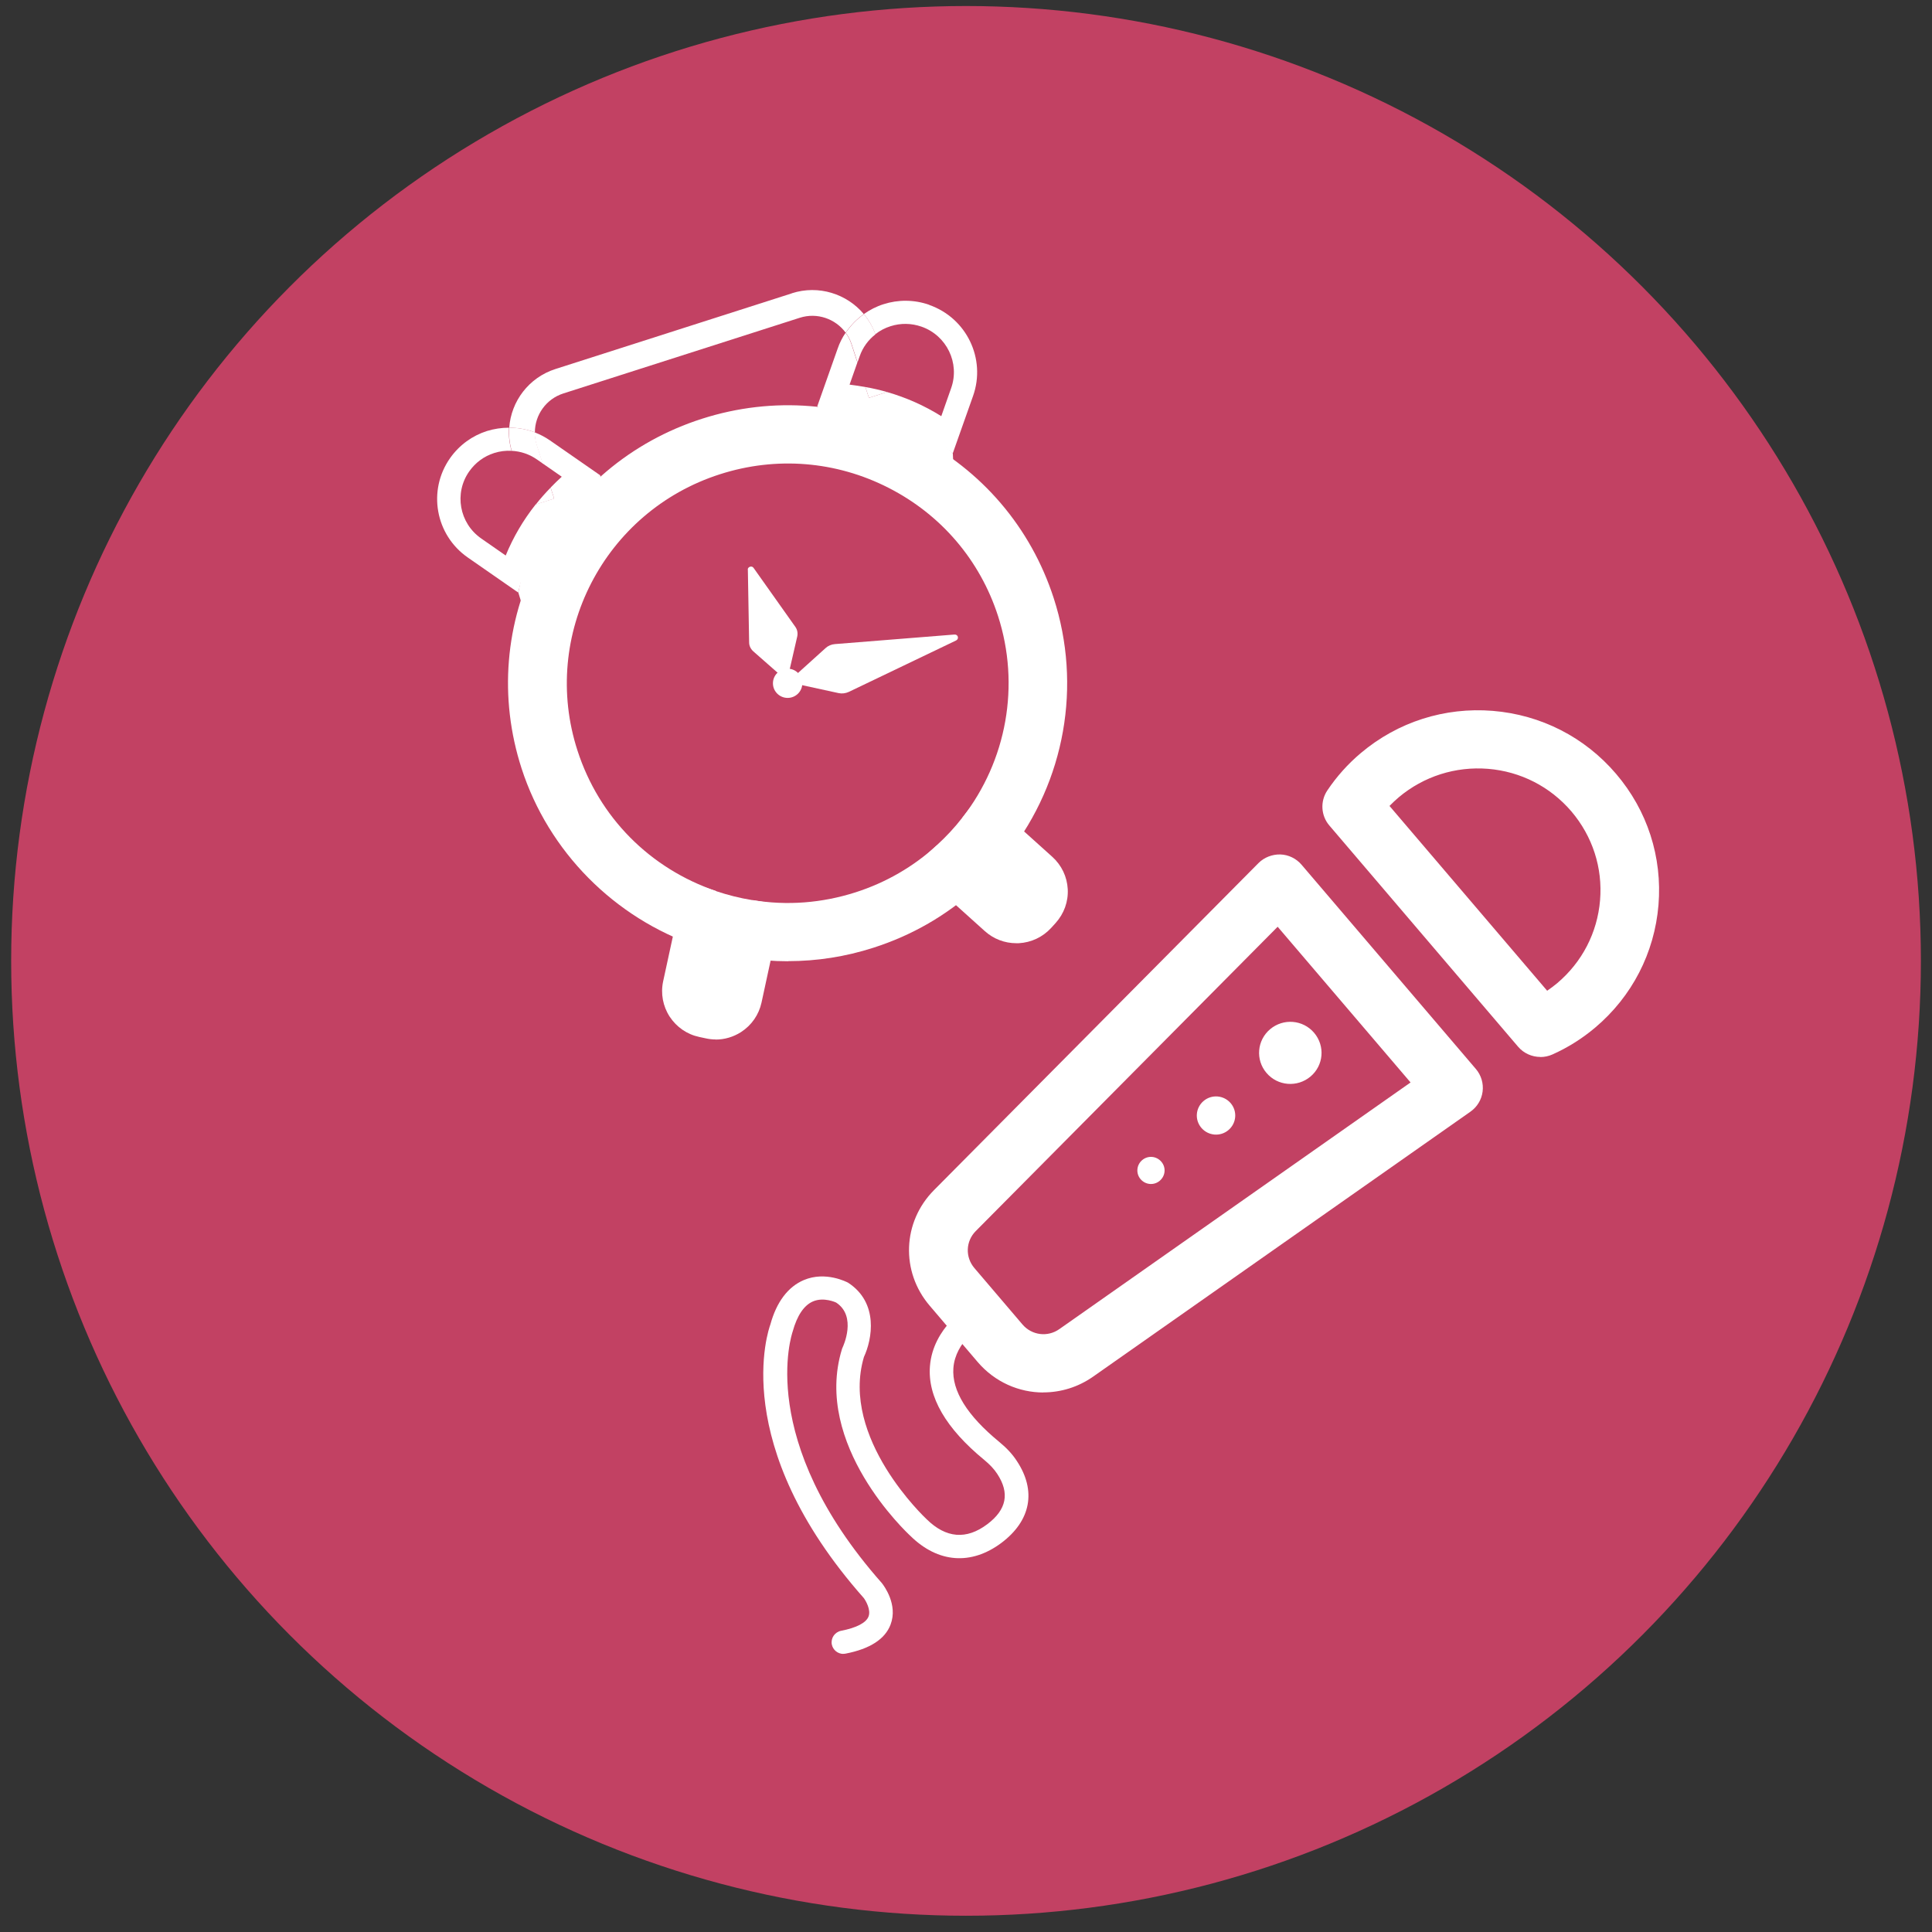 <?xml version="1.0" encoding="UTF-8"?> <svg xmlns="http://www.w3.org/2000/svg" width="68" height="68" viewBox="0 0 68 68" fill="none"><rect x="0" y="0" width="68" height="68" fill="#333333" stroke="none"/><circle cx="34.001" cy="33.82" r="33.608" fill="#C24163"></circle><g clip-path="url(#clip0_1583_470)"><path d="M27.87 10.325L19.55 12.988C18.607 13.29 17.988 14.13 17.923 15.054C18.227 15.054 18.532 15.106 18.826 15.217C18.826 14.608 19.219 14.042 19.831 13.847L28.148 11.185C28.76 10.989 29.405 11.22 29.765 11.709C29.939 11.448 30.155 11.23 30.404 11.055C29.805 10.342 28.813 10.02 27.87 10.322V10.325Z" fill="white"></path><path d="M32.708 10.729C32.167 10.54 31.605 10.544 31.097 10.707C30.848 10.785 30.616 10.905 30.403 11.055C30.577 11.26 30.714 11.501 30.809 11.764C30.966 11.64 31.146 11.543 31.346 11.481C31.703 11.367 32.079 11.374 32.433 11.497C33.32 11.806 33.791 12.78 33.477 13.662L33.13 14.648C32.537 14.277 31.899 13.993 31.221 13.798L30.583 14.003L30.459 13.622C30.276 13.59 30.092 13.561 29.902 13.538L30.177 12.757L29.968 12.116C29.919 11.966 29.85 11.832 29.762 11.712C29.647 11.881 29.552 12.067 29.483 12.269L28.767 14.296C30.655 14.28 32.239 14.843 33.532 15.962L34.249 13.935C34.711 12.627 34.02 11.191 32.704 10.732L32.708 10.729Z" fill="white"></path><path d="M30.583 14.003L31.222 13.798C30.973 13.726 30.718 13.668 30.459 13.622L30.583 14.003Z" fill="white"></path><path d="M30.181 12.757L30.259 12.535C30.367 12.226 30.561 11.963 30.813 11.767C30.718 11.501 30.577 11.263 30.407 11.058C30.158 11.234 29.942 11.452 29.769 11.712C29.857 11.832 29.929 11.969 29.975 12.116L30.184 12.757H30.181Z" fill="white"></path><path d="M19.108 16.317L19.772 16.779C19.635 16.903 19.507 17.03 19.38 17.16L19.504 17.547L18.853 17.755C18.414 18.309 18.064 18.907 17.799 19.552L16.938 18.953C16.165 18.416 15.976 17.355 16.516 16.59C16.732 16.284 17.033 16.06 17.39 15.946C17.592 15.881 17.802 15.855 18.005 15.868C17.926 15.598 17.897 15.321 17.916 15.054C17.651 15.054 17.39 15.093 17.137 15.171C16.63 15.334 16.172 15.656 15.841 16.125C15.043 17.261 15.321 18.829 16.466 19.623L18.237 20.854C18.63 19.194 19.589 17.817 21.131 16.733L19.36 15.503C19.186 15.383 19.006 15.289 18.817 15.217C18.817 15.363 18.84 15.513 18.885 15.659L19.098 16.317H19.108Z" fill="white"></path><path d="M18.011 15.868C18.326 15.884 18.63 15.985 18.898 16.171L19.108 16.317L18.895 15.659C18.849 15.513 18.826 15.363 18.826 15.217C18.535 15.106 18.227 15.054 17.923 15.054C17.903 15.321 17.933 15.598 18.011 15.868Z" fill="white"></path><path d="M19.504 17.55L19.379 17.163C19.193 17.355 19.016 17.554 18.855 17.759L19.507 17.55H19.504Z" fill="white"></path><path d="M25.196 36.586C25.078 36.586 24.961 36.573 24.843 36.547L24.614 36.498C24.181 36.407 23.812 36.15 23.57 35.782C23.331 35.414 23.249 34.971 23.34 34.542L24.11 30.991L25.206 31.366C25.612 31.502 26.037 31.61 26.476 31.681L27.546 31.854L26.803 35.287C26.709 35.717 26.453 36.085 26.083 36.325C25.812 36.498 25.504 36.589 25.19 36.589L25.196 36.586Z" fill="white"></path><path d="M35.771 33.198C35.359 33.198 34.969 33.048 34.662 32.772L32.145 30.506L32.976 29.745C33.3 29.449 33.601 29.127 33.863 28.788L34.544 27.913L37.038 30.158C37.365 30.454 37.558 30.858 37.581 31.297C37.604 31.737 37.45 32.156 37.156 32.485L36.999 32.658C36.701 32.983 36.295 33.175 35.853 33.198C35.824 33.198 35.797 33.198 35.768 33.198H35.771Z" fill="white"></path><path d="M27.739 33.833C27.212 33.833 26.685 33.79 26.155 33.706L26.486 31.681C27.706 31.88 28.927 31.785 30.109 31.408C31.186 31.063 32.151 30.503 32.983 29.745L34.377 31.255C33.327 32.215 32.102 32.921 30.741 33.357C29.756 33.673 28.754 33.829 27.739 33.829V33.833ZM24.545 33.305C21.618 32.309 19.304 29.969 18.358 27.047C17.553 24.561 17.769 21.908 18.97 19.584C20.168 17.261 22.207 15.539 24.708 14.739C27.209 13.938 29.873 14.153 32.214 15.347C34.551 16.538 36.282 18.566 37.087 21.052C38.083 24.124 37.487 27.49 35.497 30.044L33.867 28.788C35.441 26.767 35.912 24.108 35.127 21.68C34.492 19.715 33.124 18.113 31.274 17.17C29.425 16.226 27.32 16.057 25.343 16.691C21.262 17.996 19.01 22.36 20.326 26.419C21.085 28.765 22.869 30.568 25.216 31.366L24.548 33.305H24.545Z" fill="white"></path><path d="M26.322 20.047L26.367 22.611C26.367 22.732 26.423 22.842 26.512 22.924L27.7 23.968L28.06 22.403C28.086 22.282 28.063 22.162 27.994 22.064L26.521 19.985C26.462 19.9 26.315 19.949 26.318 20.05L26.322 20.047Z" fill="white"></path><path d="M33.588 22.334L29.385 22.67C29.264 22.679 29.146 22.728 29.058 22.81L27.732 24.007L29.516 24.395C29.637 24.421 29.762 24.404 29.876 24.352L33.65 22.543C33.765 22.487 33.722 22.325 33.595 22.334H33.588Z" fill="white"></path><path d="M27.722 24.564C28.008 24.564 28.239 24.334 28.239 24.05C28.239 23.766 28.008 23.535 27.722 23.535C27.437 23.535 27.205 23.766 27.205 24.05C27.205 24.334 27.437 24.564 27.722 24.564Z" fill="white"></path><path d="M54.216 37.201C53.921 37.201 53.63 37.074 53.431 36.84L46.789 29.055C46.491 28.707 46.462 28.202 46.717 27.822C47.048 27.327 47.447 26.884 47.899 26.503C49.195 25.41 50.848 24.883 52.54 25.02C54.236 25.159 55.777 25.944 56.88 27.236C57.983 28.528 58.511 30.165 58.373 31.854C58.232 33.54 57.443 35.072 56.144 36.169C55.692 36.55 55.188 36.869 54.642 37.113C54.504 37.175 54.36 37.204 54.216 37.204V37.201ZM48.907 28.368L54.455 34.871C54.576 34.789 54.694 34.698 54.809 34.604C55.686 33.862 56.222 32.827 56.317 31.685C56.412 30.542 56.052 29.436 55.309 28.56C54.563 27.688 53.522 27.154 52.373 27.06C51.228 26.969 50.111 27.324 49.231 28.062C49.12 28.157 49.012 28.258 48.907 28.365V28.368Z" fill="white"></path><path d="M36.724 49.011C35.863 49.011 35.015 48.644 34.413 47.941L32.721 45.955C31.696 44.755 31.762 43.007 32.875 41.887L44.292 30.38C44.495 30.174 44.783 30.067 45.064 30.074C45.352 30.083 45.624 30.217 45.81 30.435L51.948 37.627C52.134 37.845 52.219 38.135 52.183 38.418C52.147 38.705 51.99 38.962 51.755 39.127L38.475 48.452C37.942 48.826 37.33 49.008 36.721 49.008L36.724 49.011ZM44.969 32.619L34.344 43.329C33.988 43.687 33.968 44.247 34.295 44.631L35.987 46.616C36.315 47 36.874 47.072 37.287 46.779L49.647 38.099L44.966 32.615L44.969 32.619Z" fill="white"></path><path d="M40.145 41.503C39.975 41.305 39.998 41.005 40.2 40.833C40.404 40.66 40.701 40.686 40.875 40.888C41.048 41.09 41.022 41.386 40.819 41.559C40.616 41.731 40.318 41.705 40.145 41.503Z" fill="white"></path><path d="M42.285 39.697C42.042 39.414 42.078 38.991 42.363 38.75C42.648 38.509 43.074 38.545 43.316 38.828C43.558 39.111 43.522 39.534 43.237 39.775C42.952 40.016 42.527 39.98 42.285 39.697Z" fill="white"></path><path d="M44.577 37.764C44.184 37.305 44.24 36.615 44.705 36.224C45.169 35.834 45.86 35.889 46.253 36.352C46.645 36.814 46.59 37.5 46.125 37.891C45.66 38.281 44.97 38.226 44.577 37.764Z" fill="white"></path><path d="M29.683 58.212C29.49 58.212 29.317 58.075 29.277 57.88C29.235 57.658 29.379 57.444 29.605 57.398C30.145 57.294 30.488 57.115 30.57 56.894C30.659 56.659 30.472 56.337 30.4 56.243C25.615 50.834 27.052 46.788 27.114 46.619C27.33 45.828 27.733 45.291 28.292 45.054C29.061 44.728 29.814 45.129 29.847 45.145C30.94 45.851 30.695 47.147 30.407 47.762C29.562 50.622 32.583 53.441 32.613 53.47C33.297 54.144 34.014 54.199 34.747 53.649C35.431 53.135 35.546 52.552 35.097 51.872C34.989 51.706 34.839 51.547 34.642 51.384C33.29 50.274 32.646 49.164 32.731 48.084C32.839 46.714 34.089 45.962 34.141 45.929C34.338 45.815 34.59 45.877 34.708 46.072C34.822 46.268 34.76 46.518 34.564 46.636C34.544 46.648 33.624 47.215 33.556 48.152C33.497 48.95 34.04 49.822 35.169 50.749C35.431 50.964 35.634 51.182 35.788 51.42C36.485 52.471 36.285 53.522 35.248 54.303C34.184 55.1 33.016 55.013 32.047 54.062C31.916 53.942 28.61 50.85 29.631 47.495C29.637 47.475 29.644 47.452 29.654 47.433C29.674 47.391 30.171 46.33 29.428 45.845C29.428 45.845 28.999 45.64 28.613 45.806C28.299 45.942 28.057 46.297 27.899 46.867C27.877 46.938 26.584 50.684 31.038 55.719C31.11 55.81 31.611 56.474 31.346 57.177C31.153 57.691 30.619 58.036 29.762 58.202C29.736 58.208 29.709 58.208 29.683 58.208V58.212Z" fill="white"></path><path d="M33.536 15.959L33.575 16.74L29.595 15.49L28.767 14.293L29.536 13.811C29.536 13.811 31.902 14.521 31.958 14.521C32.014 14.521 33.532 15.956 33.532 15.956L33.536 15.959Z" fill="white"></path><path d="M21.137 16.737C21.137 16.737 20.966 18.039 20.947 18.162C20.927 18.286 18.911 21.371 18.911 21.371H18.4L18.243 20.854L18.512 19.555L19.333 18.143L20.534 16.984L21.137 16.737Z" fill="white"></path></g><defs><clipPath id="clip0_1583_470"><rect width="43" height="48" fill="white" transform="translate(15.393 10.212)"></rect></clipPath></defs></svg> 